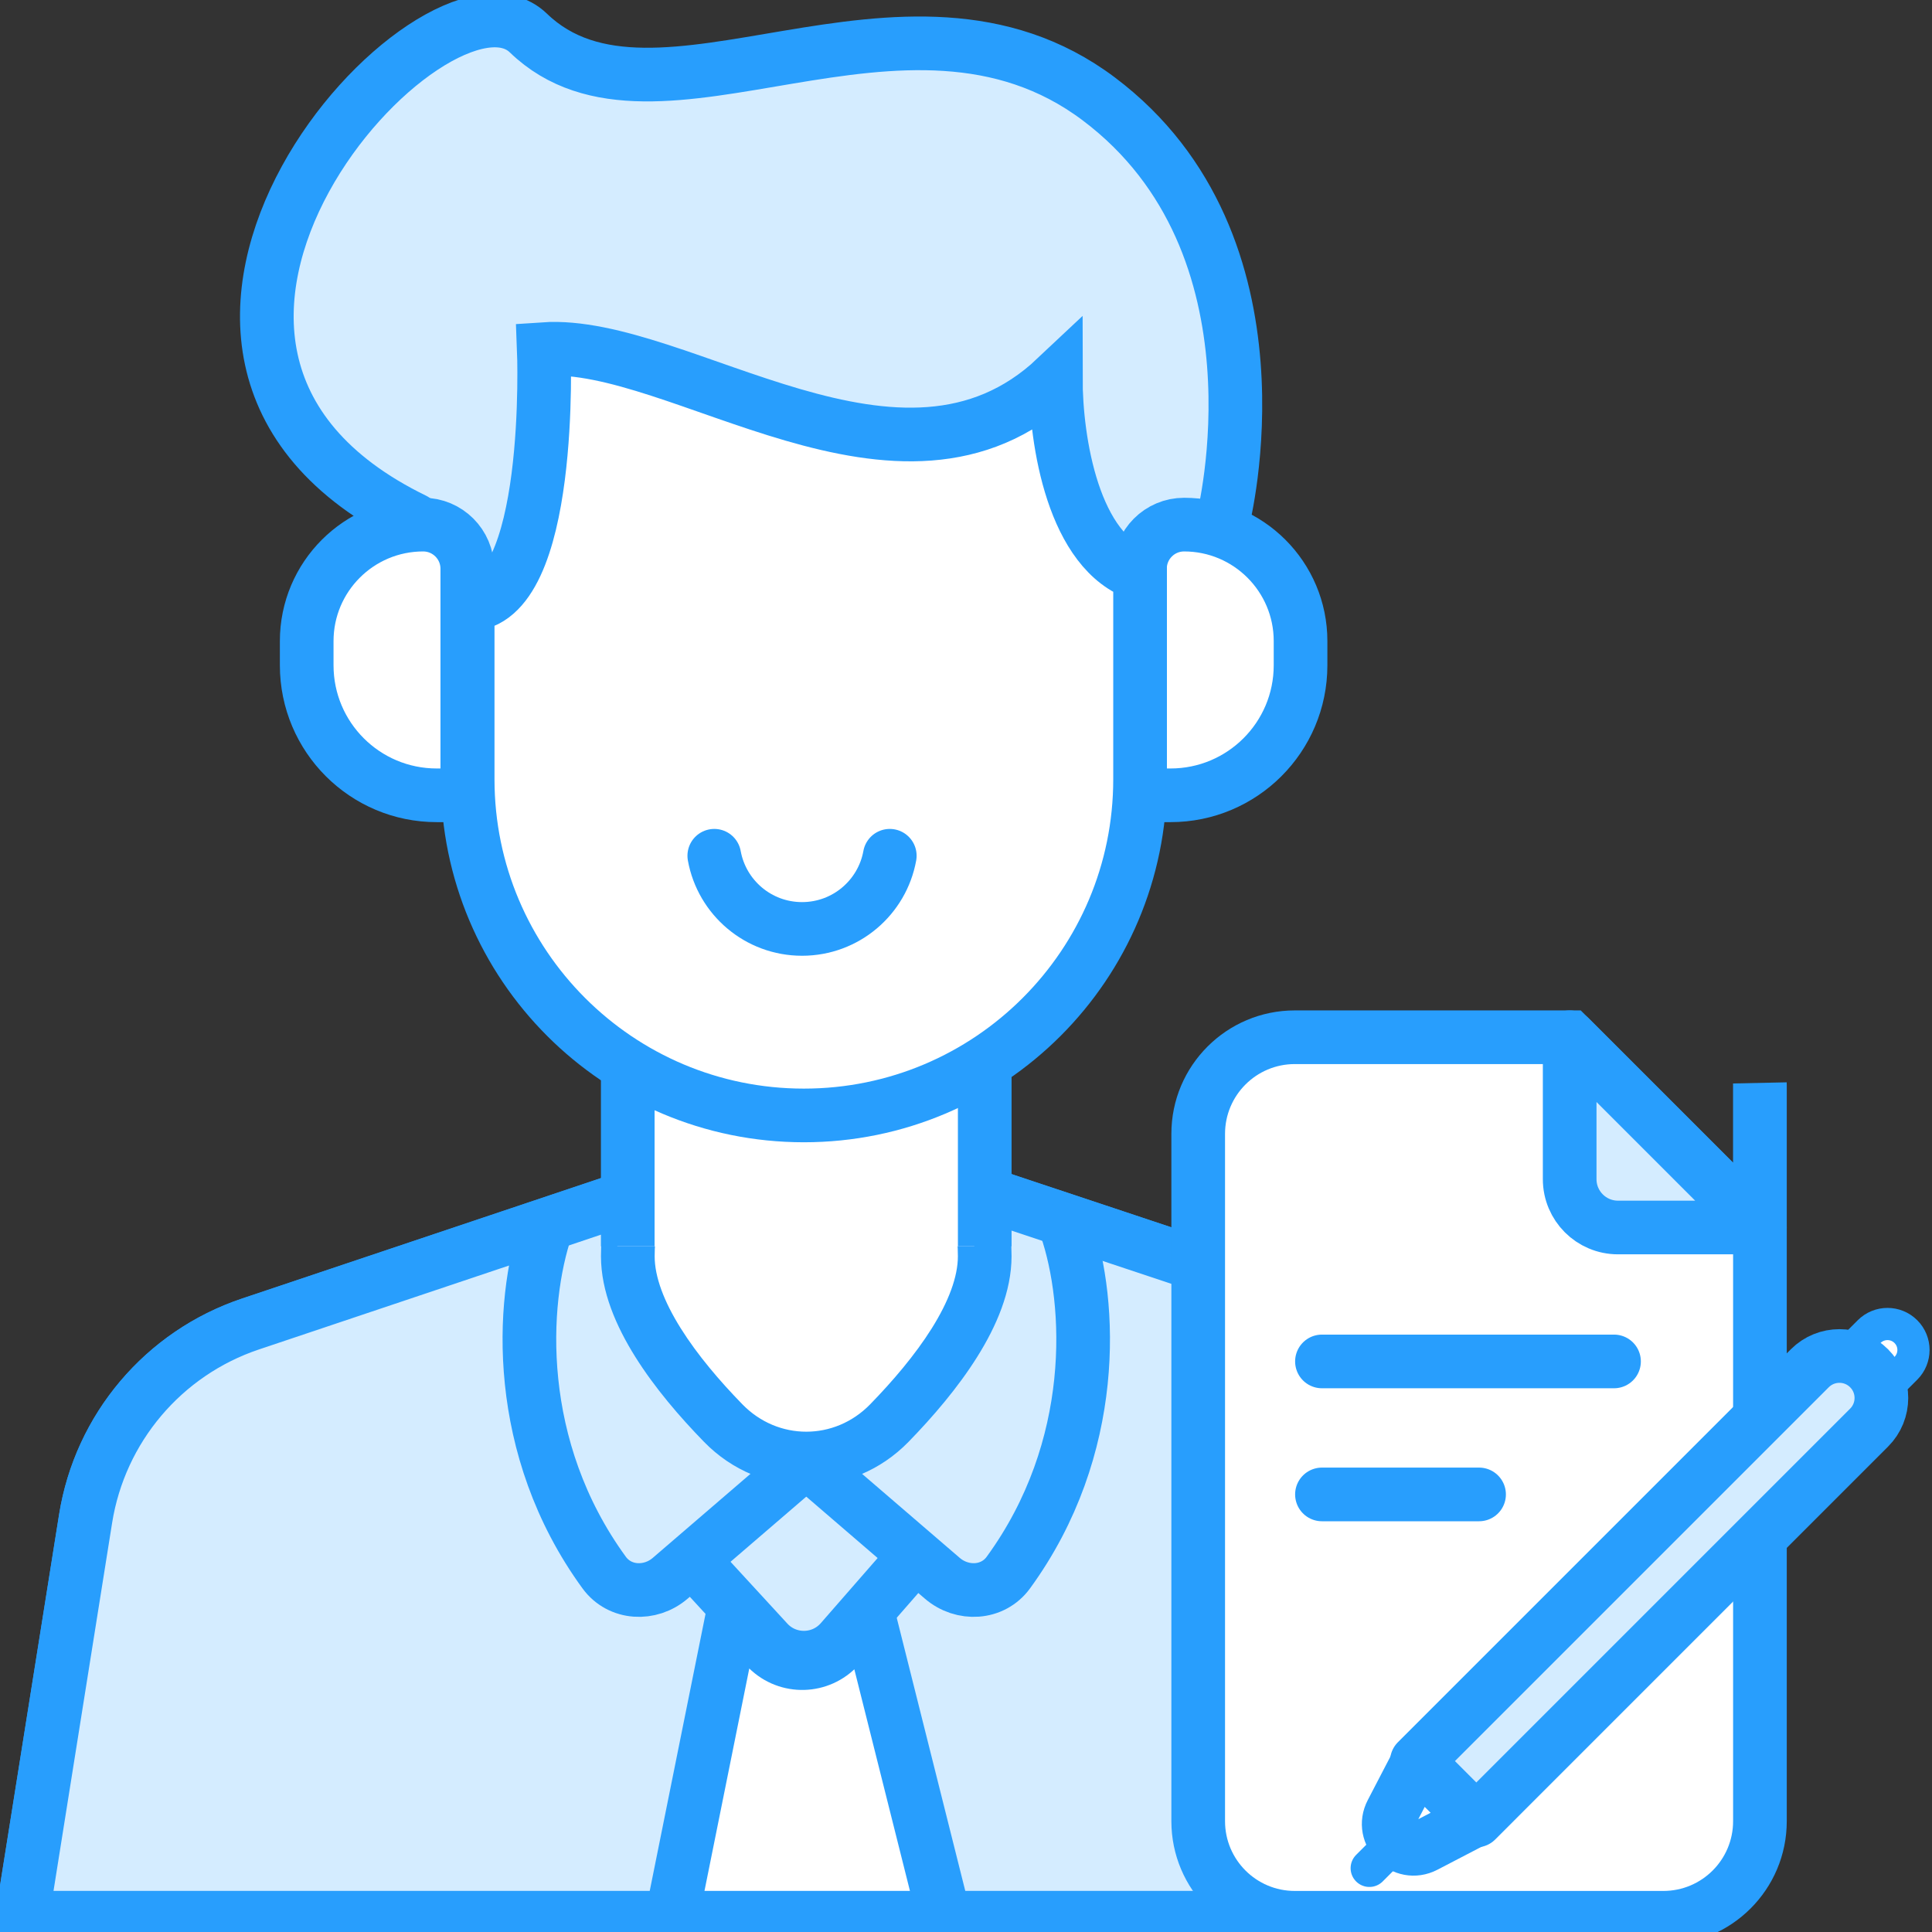 <svg xmlns="http://www.w3.org/2000/svg" width="80" height="80" viewBox="0 0 80 80" fill="none"><rect x="0" y="0" width="80" height="80" fill="#333333" stroke="none"/><g clip-path="url(#clip0_16060_300371)"><path d="M3.542 62.892L0.912 79.411H65.861L63.744 63.133C63.24 59.255 60.562 56.007 56.852 54.772L33.599 47.031L10.369 54.827C6.77 56.035 4.139 59.142 3.542 62.892Z" fill="white" stroke="#289EFD" stroke-width="2.222"></path><path fill-rule="evenodd" clip-rule="evenodd" d="M36.826 58.926C38.754 56.947 40.775 54.323 40.775 52.019C40.775 51.052 40.615 50.124 40.323 49.266L56.854 54.769C60.564 56.004 63.242 59.252 63.746 63.13L65.863 79.408H0.914L3.544 62.889C4.141 59.139 6.772 56.032 10.371 54.824L26.389 49.449C26.134 50.255 25.997 51.12 25.997 52.019C25.997 54.323 28.018 56.947 29.946 58.926C31.853 60.884 34.919 60.884 36.826 58.926Z" fill="#D4ECFF"></path><path d="M36.826 58.926L36.03 58.151V58.151L36.826 58.926ZM40.323 49.266L40.674 48.212C40.273 48.078 39.832 48.184 39.534 48.483C39.237 48.783 39.135 49.225 39.271 49.624L40.323 49.266ZM56.854 54.769L57.205 53.715L56.854 54.769ZM63.746 63.13L62.644 63.273L63.746 63.13ZM65.863 79.408V80.519C66.183 80.519 66.487 80.382 66.698 80.141C66.909 79.901 67.006 79.582 66.965 79.265L65.863 79.408ZM0.914 79.408L-0.183 79.234C-0.234 79.555 -0.142 79.882 0.069 80.129C0.28 80.377 0.589 80.519 0.914 80.519L0.914 79.408ZM3.544 62.889L4.642 63.063L3.544 62.889ZM10.371 54.824L10.018 53.77L10.371 54.824ZM26.389 49.449L27.449 49.783C27.574 49.384 27.466 48.949 27.167 48.656C26.869 48.363 26.432 48.262 26.035 48.395L26.389 49.449ZM29.946 58.926L29.15 59.702L29.946 58.926ZM39.664 52.019C39.664 52.867 39.282 53.887 38.582 55.005C37.893 56.104 36.964 57.192 36.03 58.151L37.622 59.702C38.615 58.682 39.661 57.468 40.465 56.184C41.257 54.92 41.886 53.475 41.886 52.019H39.664ZM39.271 49.624C39.524 50.368 39.664 51.174 39.664 52.019H41.886C41.886 50.929 41.706 49.88 41.374 48.907L39.271 49.624ZM57.205 53.715L40.674 48.212L39.972 50.32L56.503 55.823L57.205 53.715ZM64.848 62.987C64.289 58.687 61.319 55.085 57.205 53.715L56.503 55.823C59.809 56.924 62.195 59.818 62.644 63.273L64.848 62.987ZM66.965 79.265L64.848 62.987L62.644 63.273L64.761 79.552L66.965 79.265ZM0.914 80.519H65.863V78.297H0.914V80.519ZM2.447 62.714L-0.183 79.234L2.011 79.583L4.642 63.063L2.447 62.714ZM10.018 53.77C6.026 55.11 3.109 58.556 2.447 62.714L4.642 63.063C5.174 59.722 7.517 56.953 10.725 55.877L10.018 53.77ZM26.035 48.395L10.018 53.77L10.725 55.877L26.742 50.502L26.035 48.395ZM27.108 52.019C27.108 51.234 27.228 50.482 27.449 49.783L25.329 49.114C25.041 50.029 24.885 51.006 24.885 52.019H27.108ZM30.742 58.151C29.807 57.192 28.878 56.104 28.19 55.005C27.489 53.887 27.108 52.867 27.108 52.019H24.885C24.885 53.475 25.514 54.92 26.306 56.184C27.11 57.468 28.156 58.682 29.15 59.702L30.742 58.151ZM36.03 58.151C34.559 59.661 32.213 59.661 30.742 58.151L29.15 59.702C31.493 62.108 35.278 62.108 37.622 59.702L36.03 58.151Z" fill="#289EFD"></path><path d="M28.794 64.729L31.785 67.982C32.607 68.876 34.024 68.858 34.823 67.943L37.629 64.729" stroke="#289EFD" stroke-width="2.222" stroke-linecap="round" stroke-linejoin="round"></path><path d="M27.814 79.408L30.343 66.853L31.786 68.278C32.611 69.093 33.948 69.056 34.728 68.198L35.952 66.853L39.103 79.408H27.814Z" fill="white" stroke="#289EFD" stroke-width="2.222"></path><path d="M22.624 50.828C21.558 53.938 21.257 59.959 25.018 65.118C25.664 66.003 26.923 66.066 27.754 65.351L33.456 60.447" stroke="#289EFD" stroke-width="2.222" stroke-linecap="round" stroke-linejoin="round"></path><path d="M45.493 4.092C53.547 10.143 50.646 21.523 50.646 21.523L44.403 30.977L17.153 26.799V21.523C2.634 14.447 18.078 -2.303 21.878 1.367C27.146 6.453 37.438 -1.959 45.493 4.092Z" fill="#D4ECFF" stroke="#289EFD" stroke-width="2.222" stroke-linecap="round" stroke-linejoin="round"></path><path d="M44.147 50.828C45.214 53.938 45.515 59.959 41.753 65.118C41.108 66.003 39.848 66.066 39.017 65.351L33.316 60.447" stroke="#289EFD" stroke-width="2.222" stroke-linecap="round" stroke-linejoin="round"></path><path d="M19.35 23.55C19.35 22.541 18.532 21.723 17.523 21.723C14.859 21.723 12.7 23.883 12.7 26.546V27.549C12.7 30.522 15.11 32.932 18.084 32.932H19.35V23.55Z" fill="white" stroke="#289EFD" stroke-width="2.222"></path><path d="M47.203 23.55C47.203 22.541 48.021 21.723 49.03 21.723C51.694 21.723 53.853 23.883 53.853 26.546V27.549C53.853 30.522 51.442 32.932 48.469 32.932H47.203V23.55Z" fill="white" stroke="#289EFD" stroke-width="2.222"></path><path d="M40.344 51.607V42.53H25.562V51.607H40.344Z" fill="white"></path><path d="M40.776 51.607V42.53H25.994V51.607" stroke="#289EFD" stroke-width="2.222"></path><path d="M19.365 25.032C22.949 25.032 22.518 14.455 22.518 14.455C28.15 14.07 37.305 21.697 43.718 15.654C43.718 18.275 44.443 22.884 47.208 23.788V32.267C47.208 39.955 40.975 46.188 33.286 46.188C25.598 46.188 19.365 39.955 19.365 32.267V25.032Z" fill="white" stroke="#289EFD" stroke-width="2.222"></path><path d="M29.577 35.435C29.889 37.159 31.397 38.465 33.211 38.465C35.024 38.465 36.532 37.159 36.844 35.435" stroke="#289EFD" stroke-width="2.222" stroke-linecap="round"></path><path fill-rule="evenodd" clip-rule="evenodd" d="M53.615 42.95C51.406 42.95 49.615 44.741 49.615 46.95V75.411C49.615 77.62 51.406 79.411 53.615 79.411H68.875C71.084 79.411 72.875 77.62 72.875 75.411V44.95C72.875 44.921 72.874 44.892 72.873 44.864V50.828L64.995 42.95H61.245H53.615Z" fill="white"></path><path d="M72.873 44.864L73.983 44.817L71.762 44.864H72.873ZM72.873 50.828L72.088 51.614L73.984 53.511V50.828H72.873ZM64.995 42.95L65.781 42.164L65.455 41.839H64.995V42.95ZM50.726 46.95C50.726 45.354 52.02 44.061 53.615 44.061V41.839C50.792 41.839 48.504 44.127 48.504 46.95H50.726ZM50.726 75.411V46.95H48.504V75.411H50.726ZM53.615 78.3C52.02 78.3 50.726 77.006 50.726 75.411H48.504C48.504 78.234 50.792 80.522 53.615 80.522V78.3ZM68.875 78.3H53.615V80.522H68.875V78.3ZM71.764 75.411C71.764 77.006 70.471 78.3 68.875 78.3V80.522C71.698 80.522 73.986 78.234 73.986 75.411H71.764ZM71.764 44.95V75.411H73.986V44.95H71.764ZM71.763 44.911C71.764 44.924 71.764 44.937 71.764 44.95H73.986C73.986 44.905 73.985 44.861 73.983 44.817L71.763 44.911ZM71.762 44.864V50.828H73.984V44.864H71.762ZM73.659 50.042L65.781 42.164L64.209 43.736L72.088 51.614L73.659 50.042ZM61.245 44.061H64.995V41.839H61.245V44.061ZM53.615 44.061H61.245V41.839H53.615V44.061Z" fill="#289EFD"></path><path d="M54.739 56.374H66.833" stroke="#289EFD" stroke-width="2.222" stroke-linecap="round" stroke-linejoin="round"></path><path d="M54.739 61.881H61.245" stroke="#289EFD" stroke-width="2.222" stroke-linecap="round" stroke-linejoin="round"></path><path d="M72.875 50.828H66.997C65.892 50.828 64.997 49.933 64.997 48.828V42.95L72.875 50.828Z" fill="#D4ECFF" stroke="#289EFD" stroke-width="2.222" stroke-linejoin="round"></path><path d="M59.915 74.145L56.704 77.357" stroke="#289EFD" stroke-width="1.556" stroke-linecap="round" stroke-linejoin="round"></path><path d="M78.918 56.659C79.338 56.239 79.338 55.559 78.918 55.139C78.498 54.719 77.817 54.719 77.397 55.139L70.625 61.91L72.146 63.431L78.918 56.659Z" fill="white" stroke="#289EFD" stroke-width="1.333" stroke-linejoin="round"></path><path d="M74.939 56.658C75.618 55.979 76.718 55.979 77.396 56.658C78.074 57.336 78.074 58.436 77.396 59.114L61.127 75.384L58.67 72.927L74.939 56.658Z" fill="#D4ECFF" stroke="#289EFD" stroke-width="2.222" stroke-linejoin="round"></path><path d="M59.01 76.435C58.118 76.898 57.159 75.939 57.623 75.048L58.708 72.961L61.096 75.35L59.01 76.435Z" fill="white" stroke="#289EFD" stroke-width="2.222" stroke-linejoin="round"></path></g><defs><clipPath id="clip0_16060_300371"><rect width="80" height="80" fill="white"></rect></clipPath></defs></svg>